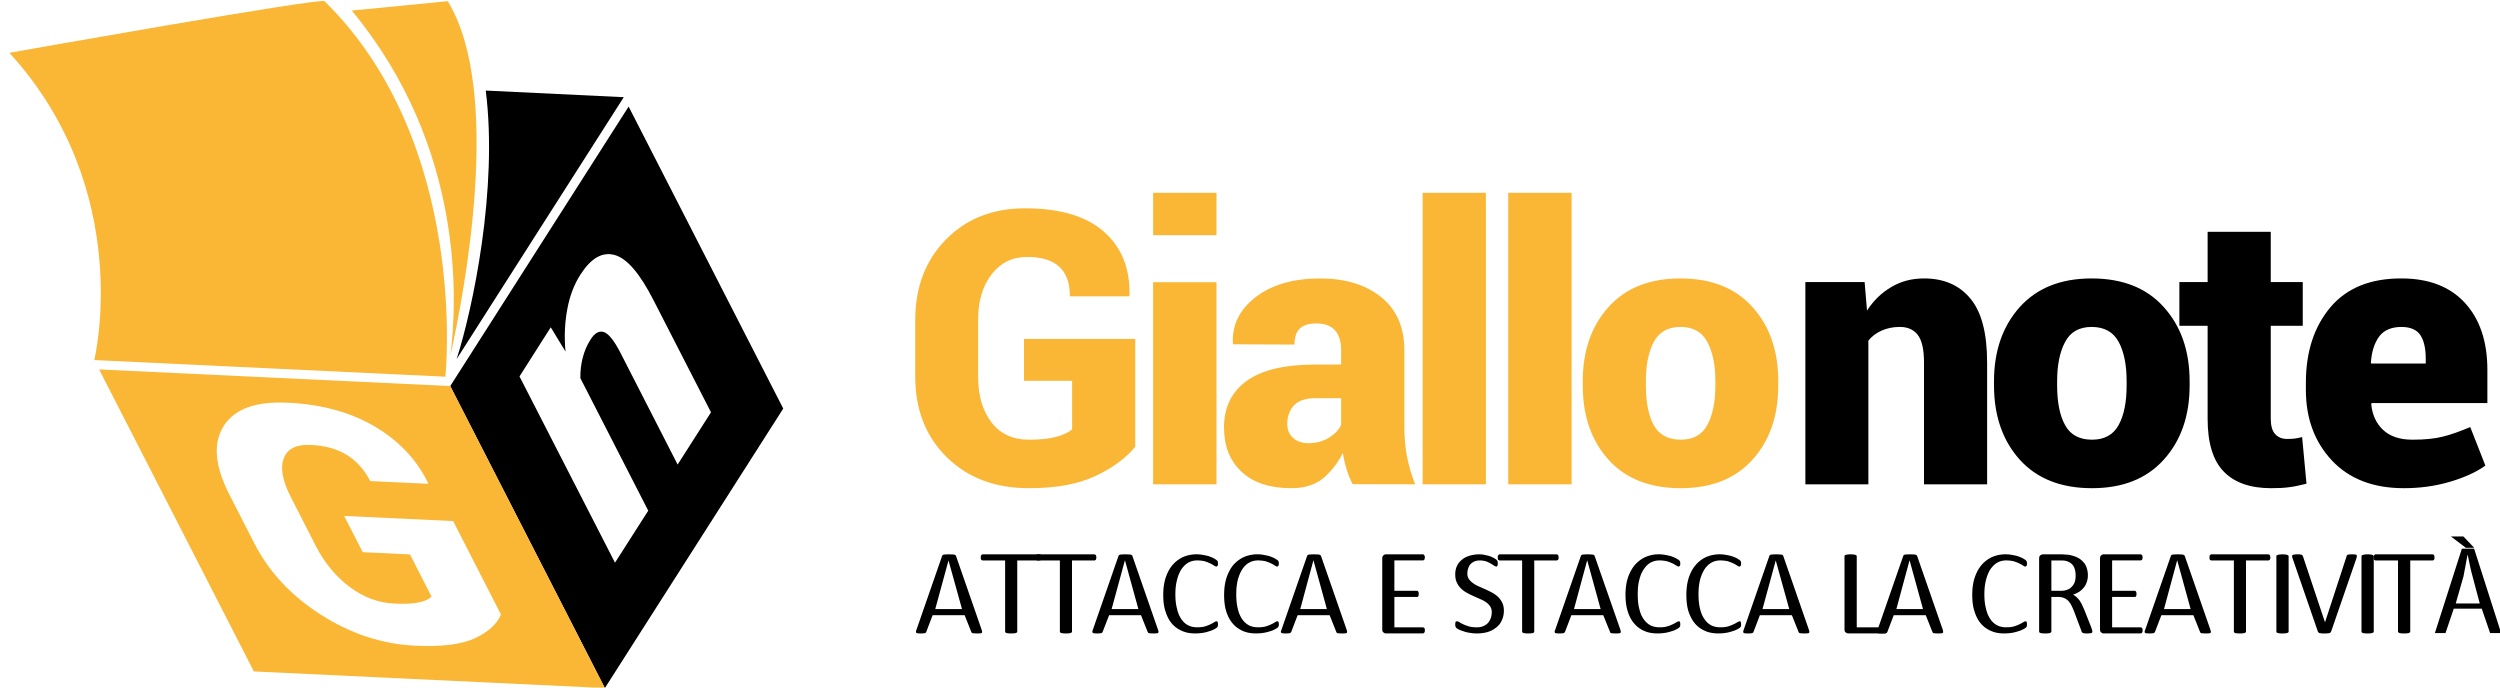 <svg xmlns="http://www.w3.org/2000/svg" xml:space="preserve" width="200" height="55" baseProfile="tiny" version="1.2"><path fill="#FAB635" fill-rule="evenodd" d="M131.67 30.825c0 1.35.21 2.42.63 3.19.43.77 1.15 1.16 2.16 1.16.99 0 1.7-.39 2.12-1.17.43-.78.65-1.84.65-3.18v-.32c0-1.31-.22-2.37-.65-3.16-.42-.79-1.14-1.19-2.15-1.19-.99 0-1.7.4-2.13 1.2-.42.8-.63 1.85-.63 3.15v.32zm-5.05-.32c0-2.43.68-4.41 2.06-5.94 1.37-1.53 3.29-2.29 5.75-2.29 2.47 0 4.4.76 5.77 2.29 1.38 1.53 2.06 3.51 2.06 5.94v.32c0 2.44-.68 4.42-2.06 5.95-1.37 1.52-3.29 2.28-5.74 2.28-2.48 0-4.41-.76-5.78-2.28-1.38-1.53-2.06-3.51-2.06-5.95v-.32zm-.89 8.24h-5.07v-23.32h5.07v23.32zm-6.86 0h-5.06v-23.32h5.06v23.32zm-14.21-3.29c.62 0 1.17-.14 1.64-.43s.81-.63.99-1.03v-2.14h-2.03c-.8 0-1.39.19-1.75.58-.35.39-.53.88-.53 1.48 0 .46.15.83.47 1.12.31.279.72.42 1.21.42zm3.56 3.28c-.19-.34-.35-.73-.48-1.16-.14-.42-.24-.87-.31-1.34-.44.86-.98 1.54-1.62 2.06-.64.51-1.48.76-2.52.76-1.69 0-3.01-.43-3.95-1.3-.95-.88-1.42-2.06-1.42-3.57 0-1.6.61-2.84 1.81-3.71 1.21-.88 3.04-1.31 5.49-1.31h2.07v-1.15c0-.69-.16-1.22-.49-1.59s-.83-.55-1.51-.55c-.59 0-1.02.14-1.31.41-.28.28-.42.7-.42 1.28l-4.9-.02-.03-.09c-.07-1.47.54-2.7 1.84-3.7 1.3-.99 3.02-1.48 5.15-1.48 2 0 3.63.5 4.87 1.49 1.24 1 1.86 2.42 1.86 4.28v6.1c0 .85.07 1.65.21 2.39.15.74.36 1.47.65 2.21l-4.99-.01zm-10.9.01h-5.07v-16.17h5.07v16.17zm0-19.931h-5.07v-3.39h5.07v3.39zm-6.5 16.931c-.76.91-1.82 1.7-3.2 2.34-1.37.65-3.14.97-5.3.97-2.7 0-4.89-.82-6.58-2.48-1.68-1.65-2.52-3.8-2.52-6.44v-4.54c0-2.62.82-4.77 2.45-6.43 1.64-1.67 3.75-2.5 6.33-2.5 2.78 0 4.88.62 6.3 1.86 1.42 1.24 2.11 2.94 2.06 5.09l-.03.09h-4.74c0-1.06-.28-1.86-.85-2.37-.57-.52-1.43-.78-2.57-.78-1.18 0-2.12.46-2.84 1.39-.72.93-1.08 2.13-1.08 3.62v4.57c0 1.52.36 2.73 1.07 3.66.71.92 1.71 1.38 3 1.38.92 0 1.65-.08 2.19-.23.53-.15.95-.34 1.26-.59v-3.89h-3.85v-3.35h8.9v8.63z"/><path fill-rule="evenodd" d="M192.12 26.155c-.81 0-1.41.26-1.79.77-.38.52-.6 1.21-.66 2.09l.03.07h4.36v-.39c0-.83-.15-1.47-.44-1.9-.29-.42-.8-.64-1.5-.64zm.19 12.9c-2.45 0-4.37-.74-5.76-2.22-1.39-1.49-2.08-3.37-2.08-5.64v-.57c0-2.47.65-4.48 1.96-6.04 1.31-1.55 3.21-2.32 5.69-2.31 2.18 0 3.87.65 5.07 1.95 1.2 1.31 1.8 3.1 1.8 5.37v2.65h-9.26l-.03.09c.08.84.39 1.53.94 2.05.55.52 1.33.79 2.36.79.97 0 1.77-.08 2.41-.24.65-.16 1.38-.42 2.21-.77l1.21 3.08c-.7.51-1.64.94-2.81 1.29-1.18.35-2.41.52-3.71.52zm-10.65-20.51v4.02h2.56v3.5h-2.56v7.42c0 .57.12.99.35 1.24.24.26.55.39.95.39.26 0 .47-.01.62-.03.16-.02.35-.06.59-.12l.35 3.73c-.51.13-.97.23-1.38.28-.41.06-.89.08-1.45.08-1.66 0-2.93-.44-3.79-1.33-.86-.88-1.29-2.29-1.29-4.21v-7.45h-2.26v-3.5h2.26v-4.02h5.05zm-17.09 12.28c0 1.35.21 2.42.64 3.19.42.77 1.14 1.16 2.15 1.16.99 0 1.7-.39 2.13-1.17.43-.78.64-1.84.64-3.18v-.32c0-1.31-.21-2.37-.64-3.16-.43-.79-1.15-1.19-2.16-1.19-.99 0-1.7.4-2.12 1.2-.43.8-.64 1.85-.64 3.15v.32zm-5.05-.32c0-2.43.69-4.41 2.06-5.94 1.38-1.53 3.29-2.29 5.75-2.29 2.48 0 4.4.76 5.77 2.29 1.38 1.53 2.07 3.51 2.07 5.94v.32c0 2.44-.69 4.42-2.07 5.95-1.37 1.52-3.28 2.28-5.74 2.28-2.48 0-4.4-.76-5.78-2.28-1.37-1.53-2.06-3.51-2.06-5.95v-.32zm-10.35-7.941.19 2.28c.53-.81 1.18-1.44 1.96-1.89.78-.46 1.64-.68 2.6-.68 1.58 0 2.82.53 3.71 1.61.9 1.08 1.34 2.79 1.34 5.13v9.73h-5.05v-9.75c0-1.02-.16-1.75-.49-2.19-.33-.43-.81-.65-1.44-.65-.54 0-1.02.1-1.45.29-.43.19-.78.45-1.07.8v11.5h-5.04v-16.18h4.74z"/><path d="m49.9 7.775-11.04-.53c.99 7.85-1.03 17.43-2.33 21.48L49.9 7.775z"/><path fill="#FAB635" d="M36.03 28.455c1.15-5.2 4.19-21.15-.21-28.36l-7.68.75c9.03 10.9 8.45 23.21 7.89 27.61z"/><path fill="#FAB635" d="M.75 4.225c10.12 11.08 6.79 24.58 6.79 24.58l28.09 1.33s1.97-18.62-9.67-30.04C25.65-.205.75 4.225.75 4.225z"/><path fill-rule="evenodd" d="m51.86 40.854-2.66 4.16-7.64-14.9 2.5-3.93 1.18 1.94c-.11-1.18-.06-2.31.14-3.37.19-1.06.54-1.98 1.05-2.78.84-1.31 1.74-1.84 2.72-1.58.98.25 2.03 1.46 3.13 3.62l4.6 8.97-2.67 4.18-4.6-8.99c-.49-.94-.92-1.48-1.3-1.61-.38-.12-.73.07-1.06.59-.29.45-.5.94-.63 1.46-.14.53-.2 1.08-.19 1.64l5.43 10.6zM50.29 8.525l-14.27 22.36 12.37 24.16 14.27-22.36-12.37-24.16z"/><path fill="#FAB635" fill-rule="evenodd" d="M38 51.055c-1.06.5-2.65.7-4.76.6-2.64-.12-5.16-.94-7.54-2.46-2.38-1.51-4.16-3.41-5.34-5.7l-2.02-3.95c-1.16-2.27-1.31-4.09-.45-5.46.87-1.37 2.56-1.99 5.09-1.87 2.72.12 5.05.76 6.99 1.9s3.36 2.65 4.27 4.51l.01.08-4.63-.22c-.48-.92-1.11-1.62-1.89-2.1-.79-.48-1.74-.74-2.86-.79-1.16-.06-1.88.3-2.17 1.07s-.1 1.8.56 3.09l2.03 3.97c.68 1.31 1.57 2.39 2.67 3.22 1.11.83 2.29 1.28 3.55 1.34.91.04 1.59.01 2.04-.1.46-.1.78-.25.97-.46l-1.72-3.37-3.78-.18-1.49-2.9 8.72.41 3.83 7.48c-.33.77-1.02 1.39-2.08 1.89zm-30.07-21.5 12.38 24.16 28.08 1.33-12.37-24.16-28.09-1.33z"/><g fill-rule="evenodd"><path d="M76.96 48.725h-2.14l1.06-3.89 1.08 3.89zm-.49-4.28-.05-.04a.3.3 0 0 0-.1-.04c-.05 0-.1-.01-.16-.01l-.25-.01-.24.01c-.06 0-.11.01-.15.01-.05.01-.08.02-.09.04-.02.01-.04.03-.05.04l-2.06 5.93c-.03.07-.04.12-.04.16s0 .07.03.09c.02.02.06.03.12.04.06.01.14.01.23.01s.16 0 .22-.01c.05 0 .1-.01.13-.02l.07-.05c.01-.01.02-.03.03-.07l.5-1.31h2.56l.53 1.33c.01.03.02.05.04.07.02.01.04.03.07.04.03 0 .07.01.13.01.06.01.13.01.23.01s.18 0 .24-.01c.06 0 .1-.01.13-.04.02-.01.03-.04.03-.08s-.02-.09-.04-.17l-2.06-5.93zM83.31 44.485c0-.03-.01-.06-.03-.08l-.05-.04-.07-.02h-4.53c-.03 0-.05.01-.07.02l-.05.04c-.02.02-.03.05-.04.08-.01.03-.01.07-.01.11a.375.375 0 0 0 .04.19c.02.01.03.03.05.03.03.02.05.02.08.02h1.78v5.68c0 .03.01.05.02.07.02.02.04.04.08.05.04.02.09.02.15.03.06.01.14.01.24.01.09 0 .17 0 .23-.01s.11-.01.15-.03c.03-.01.06-.03.08-.05.01-.02.02-.04.02-.07v-5.68h1.78c.02 0 .05 0 .07-.02.02 0 .04-.02.05-.03.02-.02.03-.05.03-.08.01-.03.02-.07.02-.11s-.01-.08-.02-.11z"/><path d="M87.69 44.485c0-.03-.01-.06-.03-.08l-.05-.04-.07-.02h-4.53c-.03 0-.05.01-.07.02l-.05.04c-.02.02-.03.05-.04.08-.01.03-.01.07-.01.11s0 .08.01.11.01.06.03.08c.01.01.03.03.05.03.03.02.05.02.08.02h1.78v5.68c0 .03.01.05.02.07.02.02.04.04.08.05.04.02.09.02.15.03.06.01.14.01.23.01.1 0 .18 0 .24-.01s.11-.01.15-.03c.03-.01.06-.03.08-.05.01-.02.02-.04.02-.07v-5.68h1.78c.02 0 .05 0 .07-.02.02 0 .04-.02.05-.03.02-.02.03-.05.03-.08.01-.03.02-.07.02-.11s-.01-.08-.02-.11zM91.07 48.725h-2.14l1.06-3.89H90l1.07 3.89zm-.49-4.28-.05-.04c-.02-.02-.05-.03-.1-.04-.05 0-.1-.01-.16-.01l-.25-.01-.24.01c-.06 0-.11.01-.15.01-.04.01-.07.02-.09.04-.02.01-.04.03-.05.04l-2.06 5.93c-.03.07-.04.12-.04.16s.01.07.03.09.06.03.12.04c.06.01.14.01.24.01.08 0 .15 0 .21-.01.05 0 .1-.01.13-.02l.07-.05c.01-.01.02-.03.03-.07l.51-1.31h2.55l.53 1.33c.01.03.03.05.04.07.02.01.04.03.07.04.03 0 .07.01.13.01.06.01.14.01.24.01.09 0 .17 0 .23-.01.06 0 .1-.01.13-.04.02-.01.03-.04.03-.08s-.01-.09-.04-.17l-2.06-5.93zM97.43 49.834l-.02-.08c-.01-.02-.02-.03-.03-.04l-.05-.01c-.05 0-.12.03-.19.07-.08.06-.19.11-.31.17-.12.06-.27.12-.44.17-.17.05-.38.07-.61.07-.27 0-.52-.05-.73-.16a1.42 1.42 0 0 1-.55-.51c-.15-.22-.27-.49-.34-.83-.09-.32-.13-.7-.13-1.14 0-.42.04-.81.13-1.14.08-.34.2-.62.35-.86.16-.23.34-.41.55-.53s.45-.18.72-.18c.23 0 .44.03.61.07.17.06.31.11.43.17.13.06.22.12.3.17.08.05.13.08.18.08.02 0 .04 0 .06-.02.01-.01.03-.02.04-.05.02-.01.03-.03.03-.06l.01-.12-.01-.09-.02-.08a.219.219 0 0 1-.03-.05l-.08-.07-.23-.14c-.11-.05-.24-.1-.37-.15a4.57 4.57 0 0 0-.46-.1 2.754 2.754 0 0 0-1.6.17c-.32.15-.61.37-.84.64-.24.28-.42.63-.55 1.02-.13.4-.19.86-.19 1.37 0 .5.05.94.18 1.32.12.38.28.71.51.97.22.26.49.45.81.59.31.14.67.2 1.06.2.23 0 .44-.02.63-.05.19-.03.35-.08.51-.13.14-.04.26-.09.37-.15.1-.05.17-.09.2-.12.03-.02.04-.04.06-.06.01-.02.02-.03.03-.05.01-.02.01-.04.01-.07l.01-.09-.01-.12zM102.3 49.834l-.02-.08c-.01-.02-.02-.03-.03-.04l-.06-.01a.56.56 0 0 0-.19.07c-.07.06-.18.11-.3.17-.12.06-.28.12-.44.17-.18.05-.38.07-.61.07-.27 0-.53-.05-.74-.16-.22-.12-.4-.29-.55-.51a2.44 2.44 0 0 1-.34-.83c-.08-.32-.12-.7-.12-1.14 0-.42.04-.81.12-1.14.09-.34.21-.62.36-.86.15-.23.33-.41.55-.53.21-.12.45-.18.71-.18.24 0 .44.03.62.07.16.06.31.11.43.17s.22.12.3.17c.07.05.13.08.17.08.02 0 .05 0 .06-.02.02-.01.03-.02.05-.05.01-.01.02-.03.03-.06l.01-.12-.01-.09-.02-.08a.219.219 0 0 1-.03-.05l-.09-.07-.23-.14c-.1-.05-.23-.1-.37-.15-.14-.04-.29-.07-.45-.1a2.754 2.754 0 0 0-1.6.17c-.33.15-.61.37-.85.64-.23.28-.41.63-.54 1.02-.13.4-.19.86-.19 1.37 0 .5.05.94.17 1.32.12.38.29.71.52.97.22.26.49.45.8.59.32.14.67.2 1.07.2.23 0 .43-.02.62-.05.19-.03.36-.08.51-.13.15-.04.27-.09.37-.15.1-.05.17-.09.2-.12a.17.17 0 0 0 .06-.06c.02-.02.03-.03.03-.05.01-.02.02-.04.02-.07l.01-.09-.01-.12zM106.15 48.725h-2.13l1.05-3.89h.01l1.07 3.89zm-.48-4.28-.06-.04c-.02-.02-.05-.03-.09-.04-.05 0-.1-.01-.16-.01l-.26-.01-.23.01c-.06 0-.12.01-.15.01-.05.01-.08.02-.09.04-.03.01-.04.03-.05.04l-2.06 5.93c-.03.07-.05.12-.05.16s.01.07.03.09c.03.02.06.03.13.04.06.01.13.01.23.01.09 0 .15 0 .21-.01.06 0 .1-.01.13-.02l.07-.05c.02-.01.02-.03.04-.07l.5-1.31h2.56l.53 1.33c.01.03.02.05.04.07.01.01.03.03.07.04.03 0 .06.01.12.01.07.01.14.01.24.01.1 0 .18 0 .24-.01.06 0 .09-.01.13-.04.02-.01.03-.04.03-.08s-.02-.09-.04-.17l-2.06-5.93zM113.98 50.314c-.01-.03-.02-.05-.03-.07l-.06-.04-.06-.02h-2.28v-2.43h1.8c.03 0 .05 0 .07-.01.01-.01.03-.02.04-.04.02-.02.02-.05.03-.08l.01-.11-.01-.11c-.01-.03-.01-.05-.03-.08l-.04-.04a.145.145 0 0 0-.07-.02h-1.8v-2.43h2.28c.03 0 .05 0 .06-.02l.05-.03c.01-.02.02-.05.03-.08a.309.309 0 0 0 0-.22c-.01-.03-.02-.05-.03-.08l-.05-.04-.06-.02h-2.95c-.07 0-.14.03-.2.08-.07.05-.1.14-.1.26v5.65c0 .13.03.22.1.26.06.06.13.08.2.08h2.94c.02 0 .04 0 .07-.02.01 0 .03-.02.05-.04.01-.02.03-.05.04-.08l.01-.1-.01-.12zM120.18 48.225a1.65 1.65 0 0 0-.32-.46c-.14-.13-.3-.25-.48-.35-.17-.09-.35-.18-.53-.26l-.54-.24c-.17-.07-.33-.16-.46-.26-.14-.09-.25-.21-.34-.33a.783.783 0 0 1-.12-.44c0-.14.02-.28.06-.4.04-.13.1-.25.18-.34.08-.09.19-.17.32-.23.12-.05.27-.08.44-.08.18 0 .34.03.49.07.15.06.28.12.38.18.11.06.19.12.27.17.07.04.13.07.17.07.02 0 .04 0 .06-.02.01-.01.02-.02.03-.05l.03-.07v-.21c0-.03-.01-.06-.02-.07l-.02-.05-.06-.07c-.03-.03-.1-.08-.2-.14-.1-.05-.21-.1-.33-.15-.13-.04-.27-.07-.41-.1-.14-.03-.29-.05-.42-.05-.28 0-.54.04-.78.11s-.45.17-.61.31c-.18.14-.32.31-.41.51-.1.2-.14.43-.14.68 0 .26.04.47.13.65.08.18.19.34.32.46.14.14.29.26.47.35.17.1.36.19.54.27l.53.24c.18.07.34.16.47.25.14.1.25.21.33.33.08.12.13.28.13.44 0 .2-.03.38-.09.53s-.13.28-.24.39c-.11.1-.23.18-.38.24s-.31.08-.49.08c-.23 0-.44-.02-.62-.07-.18-.06-.33-.11-.46-.17-.12-.06-.23-.11-.31-.17a.413.413 0 0 0-.18-.07c-.03 0-.05 0-.07.01-.02.01-.04.02-.05.04-.02.02-.02.05-.02.08-.01.03-.01.08-.01.12 0 .08.01.13.02.17.02.05.05.09.08.12.04.03.11.08.21.13.09.04.21.09.36.13.13.05.29.09.48.12.18.03.38.05.59.05.3 0 .59-.04.84-.11.26-.08.49-.2.69-.36.2-.15.35-.34.45-.57.11-.23.17-.49.17-.78 0-.24-.04-.45-.13-.63zM124.68 44.485a.689.689 0 0 0-.03-.08l-.06-.04-.07-.02h-4.53c-.03 0-.05.01-.07.02l-.05.04c-.01.02-.03.05-.04.08-.01.03-.01.07-.01.11a.375.375 0 0 0 .04.19c.02.01.03.03.06.03.02.02.04.02.07.02h1.78v5.68c0 .03.01.05.02.07.02.02.04.04.08.05.04.02.09.02.15.03.06.01.15.01.24.01s.17 0 .23-.01.11-.01.15-.03c.04-.01.07-.03.08-.05.02-.02.02-.04.02-.07v-5.68h1.78c.03 0 .05 0 .07-.02.02 0 .04-.02.06-.03.01-.02.02-.05.03-.08 0-.03.01-.07.01-.11s-.01-.08-.01-.11zM128.05 48.725h-2.13l1.05-3.89h.01l1.07 3.89zm-.49-4.28-.05-.04c-.02-.02-.05-.03-.1-.04-.04 0-.1-.01-.16-.01l-.25-.01-.23.01c-.06 0-.12.01-.16.01-.04.01-.07.02-.09.04-.02.01-.03.03-.04.04l-2.06 5.93c-.03.07-.05.12-.05.16s.01.07.03.09.06.03.12.04c.06.01.14.01.24.01.08 0 .15 0 .21-.01.06 0 .1-.01.13-.02l.07-.05c.02-.01.02-.03.04-.07l.5-1.31h2.55l.54 1.33c0 .03.02.05.03.07.02.01.04.03.07.04.03 0 .07.01.13.01.06.01.14.01.24.01.1 0 .17 0 .23-.01.06 0 .1-.01.13-.04.03-.01.03-.04.03-.08s-.01-.09-.03-.17l-2.07-5.93zM134.42 49.834l-.03-.08c0-.02-.01-.03-.03-.04l-.05-.01c-.05 0-.11.03-.19.07-.08.06-.18.11-.31.17-.12.06-.27.12-.44.17-.17.05-.38.07-.6.07-.28 0-.53-.05-.74-.16-.22-.12-.4-.29-.55-.51-.15-.22-.27-.49-.34-.83-.09-.32-.12-.7-.12-1.14 0-.42.03-.81.12-1.14.08-.34.2-.62.36-.86.15-.23.33-.41.54-.53.22-.12.45-.18.72-.18.23 0 .44.03.61.07.17.06.32.11.44.17.12.06.22.12.29.17.08.05.13.08.18.08.02 0 .04 0 .06-.02.01-.01.03-.02.05-.05.01-.01.02-.03.03-.06v-.21l-.03-.08c0-.01-.01-.03-.03-.05l-.08-.07-.23-.14c-.11-.05-.24-.1-.37-.15a4.57 4.57 0 0 0-.46-.1 2.705 2.705 0 0 0-1.59.17c-.33.15-.61.37-.85.64-.23.28-.42.63-.55 1.02-.13.4-.19.86-.19 1.37 0 .5.06.94.18 1.32.12.38.29.71.52.97.22.26.48.45.8.59.31.14.67.2 1.07.2.22 0 .43-.02.62-.05.19-.03.36-.08.51-.13.14-.04.27-.09.37-.15.1-.05.17-.09.2-.12.03-.02.04-.04.06-.06.02-.02.02-.03.03-.05.01-.02.02-.04.02-.07v-.21zM139.28 49.834l-.02-.08c-.01-.02-.02-.03-.03-.04l-.05-.01c-.05 0-.12.03-.19.07-.08.06-.19.11-.31.17-.12.06-.27.12-.44.17-.17.05-.38.07-.61.07-.27 0-.52-.05-.74-.16-.22-.12-.4-.29-.54-.51-.16-.22-.27-.49-.35-.83-.08-.32-.12-.7-.12-1.14 0-.42.04-.81.12-1.14.09-.34.21-.62.36-.86.15-.23.34-.41.55-.53s.45-.18.71-.18c.24 0 .45.03.62.07.17.06.31.11.43.17.13.06.22.12.3.17.08.05.13.08.17.08.03 0 .05 0 .07-.02.01-.01.03-.02.04-.05.02-.01.02-.03.03-.06l.01-.12-.01-.09-.02-.08a.219.219 0 0 1-.03-.05l-.09-.07-.22-.14c-.11-.05-.24-.1-.38-.15-.13-.04-.28-.07-.45-.1a2.754 2.754 0 0 0-1.6.17c-.33.15-.61.37-.84.64-.24.28-.42.63-.55 1.02-.13.4-.19.86-.19 1.37 0 .5.05.94.17 1.32.13.38.29.71.52.97.22.26.49.45.81.59.31.14.67.2 1.06.2.23 0 .44-.02.63-.05.19-.03.35-.08.51-.13.14-.04.26-.09.37-.15.1-.05.16-.09.2-.12.03-.02.04-.04.06-.06.01-.02.02-.03.03-.05 0-.02.01-.04.01-.07l.01-.09-.01-.12zM143.14 48.725H141l1.06-3.89 1.08 3.89zm-.49-4.28-.05-.04a.3.3 0 0 0-.1-.04c-.05 0-.1-.01-.16-.01l-.25-.01-.24.01c-.06 0-.11.01-.15.01-.05.01-.08.02-.09.04-.02.01-.04.03-.05.04l-2.06 5.93c-.03.07-.04.12-.04.16s0 .07.03.09c.02.02.06.03.12.04.06.01.14.01.23.01s.16 0 .22-.01c.05 0 .1-.01.13-.02l.07-.05c.01-.01.02-.03.03-.07l.5-1.31h2.56l.53 1.33c.01.03.02.05.04.07.02.01.04.03.07.04.03 0 .07.01.13.01.06.01.13.01.23.01s.18 0 .24-.01c.06 0 .1-.01.13-.04.02-.01.03-.04.03-.08s-.02-.09-.04-.17l-2.06-5.93zM150.95 50.314a.09.09 0 0 0-.03-.07l-.05-.04-.07-.02h-2.26v-5.68c0-.02-.01-.04-.03-.07a.191.191 0 0 0-.08-.04.306.306 0 0 0-.15-.03 1.404 1.404 0 0 0-.47 0c-.06 0-.11.01-.15.03-.04.01-.06.03-.08.04-.01.02-.02.04-.02.06v5.84c0 .13.03.22.1.26.07.06.15.08.23.08h2.9c.03 0 .06 0 .08-.02.01 0 .04-.02.05-.04.02-.02.03-.05.03-.08.01-.03.02-.06.02-.1a.383.383 0 0 0-.02-.12z"/><path d="M153.84 48.725h-2.13l1.05-3.89h.01l1.07 3.89zm-.48-4.28-.06-.04c-.02-.02-.05-.03-.1-.04-.04 0-.1-.01-.16-.01l-.25-.01-.23.01c-.06 0-.12.01-.15.01-.05.01-.08.02-.1.04-.02.01-.03.03-.04.04l-2.06 5.93c-.03.07-.05.12-.05.16s.01.07.03.09c.03.02.06.03.12.04.07.01.14.01.24.01.08 0 .15 0 .21-.01.06 0 .1-.01.13-.02l.07-.05c.02-.01.02-.03.04-.07l.5-1.31h2.56l.53 1.33c.01.03.02.05.04.07.01.01.03.03.06.04.03 0 .07.01.13.01.06.01.14.01.24.01.1 0 .17 0 .23-.01.07 0 .1-.01.13-.04.03-.01.03-.04.03-.08s-.01-.09-.03-.17l-2.06-5.93zM162.15 49.834l-.02-.08c-.01-.02-.02-.03-.03-.04l-.05-.01c-.05 0-.12.03-.19.07-.08.06-.19.11-.31.17s-.27.12-.44.17c-.17.05-.38.07-.61.07-.27 0-.52-.05-.73-.16a1.42 1.42 0 0 1-.55-.51c-.15-.22-.27-.49-.34-.83-.09-.32-.13-.7-.13-1.14 0-.42.04-.81.13-1.14.08-.34.2-.62.35-.86.16-.23.34-.41.55-.53s.45-.18.72-.18c.23 0 .44.03.61.07.17.06.31.11.43.17.13.06.23.12.3.17.08.05.13.08.18.08.02 0 .04 0 .06-.02.01-.01.03-.02.04-.05.02-.01.03-.03.03-.06l.01-.12-.01-.09-.02-.08a.219.219 0 0 1-.03-.05l-.08-.07-.23-.14c-.11-.05-.24-.1-.37-.15a4.57 4.57 0 0 0-.46-.1 2.754 2.754 0 0 0-1.6.17c-.32.15-.61.37-.84.64-.24.28-.42.63-.55 1.02-.13.4-.19.86-.19 1.37 0 .5.05.94.18 1.32.12.38.28.71.51.97.22.26.49.45.81.59.31.14.67.2 1.06.2.23 0 .44-.02.63-.05.19-.03.35-.08.51-.13.14-.04.26-.09.37-.15.1-.05.17-.09.2-.12.03-.02.04-.04.06-.06.01-.02.02-.03.03-.05.01-.02.01-.04.01-.07l.01-.09-.01-.12zM165.99 46.525c-.05.16-.13.29-.23.39a.83.83 0 0 1-.37.26c-.15.06-.33.09-.52.09h-.76v-2.43h.65c.15 0 .27.01.37.01.09.02.18.03.25.06.25.09.41.23.52.42.1.2.15.44.15.72 0 .18-.02.34-.06.48zm1.38 3.88-.08-.24-.55-1.39-.2-.44c-.06-.12-.13-.23-.2-.33-.07-.09-.15-.17-.23-.25a1.27 1.27 0 0 0-.27-.18c.18-.06.34-.14.49-.23.14-.09.26-.21.37-.34.11-.12.18-.27.24-.44.06-.16.09-.35.09-.56s-.04-.41-.1-.59a1.17 1.17 0 0 0-.29-.48c-.13-.14-.29-.26-.48-.35-.19-.09-.41-.15-.65-.2l-.29-.02c-.11-.01-.25-.02-.41-.02h-1.36c-.07 0-.15.03-.22.08s-.1.14-.1.26v5.84c0 .03.01.05.03.07.01.01.03.03.07.04.04.02.09.02.15.03.07.01.14.01.24.01.09 0 .18 0 .24-.01s.1-.01.14-.03c.03-.01.06-.03.08-.05.01-.02.03-.04.03-.07v-2.76h.54c.19 0 .35.03.48.09.14.06.25.14.35.24.09.11.18.24.25.38.07.15.14.31.21.48l.57 1.52c.01.05.02.08.04.1.01.03.04.05.07.06.03.02.08.03.13.04.05.01.12.01.2.01.09 0 .17 0 .23-.01s.11-.01.14-.03c.03-.01.04-.03.06-.04 0-.02.01-.05.01-.08 0-.02-.01-.06-.02-.11zM171.4 50.314c-.01-.03-.02-.05-.03-.07l-.06-.04-.06-.02h-2.28v-2.43h1.81c.02 0 .04 0 .06-.01.01-.01.03-.02.04-.04.02-.02.02-.05.03-.08l.01-.11-.01-.11c-.01-.03-.01-.05-.03-.08l-.04-.04c-.02-.01-.04-.02-.06-.02h-1.81v-2.43h2.28c.03 0 .05 0 .06-.02l.05-.03c.02-.02.02-.05.03-.08a.309.309 0 0 0 0-.22c-.01-.03-.01-.05-.03-.08l-.05-.04-.06-.02h-2.95c-.07 0-.14.03-.2.08-.07.05-.1.14-.1.26v5.65c0 .13.03.22.1.26.06.06.13.08.2.08h2.94c.02 0 .04 0 .07-.02.01 0 .04-.02.05-.04.02-.02.03-.05.04-.08l.01-.1-.01-.12zM175.25 48.725h-2.13l1.05-3.89h.01l1.07 3.89zm-.48-4.28-.06-.04c-.02-.02-.05-.03-.1-.04-.04 0-.09-.01-.15-.01l-.26-.01-.23.01c-.06 0-.12.01-.15.01-.05.01-.08.02-.09.04-.03.01-.04.03-.05.04l-2.06 5.93c-.03.07-.05.12-.05.16s.01.07.03.09c.03.02.06.03.13.04.06.01.13.01.23.01.08 0 .15 0 .21-.01.06 0 .1-.01.13-.02l.07-.05c.02-.01.02-.03.04-.07l.5-1.31h2.56l.53 1.33c.01.03.02.05.04.07.01.01.03.03.07.04.03 0 .06.01.12.01.07.01.14.01.24.01s.17 0 .24-.01c.06 0 .09-.01.13-.04.02-.01.03-.04.03-.08s-.02-.09-.04-.17l-2.06-5.93zM181.61 44.485a.689.689 0 0 0-.03-.08l-.05-.04-.07-.02h-4.53c-.03 0-.06.01-.07.02l-.06.04c-.01.02-.03.05-.03.08-.01.03-.01.07-.01.11s0 .08.01.11c0 .03.01.06.03.08.01.01.03.03.05.03.02.02.05.02.08.02h1.78v5.68c0 .03 0 .05.02.07.01.02.04.04.07.05.04.02.1.02.16.03.06.01.14.01.23.01s.18 0 .24-.01.1-.01.14-.03c.04-.01.07-.03.09-.05.01-.02.02-.04.02-.07v-5.68h1.78c.02 0 .04 0 .07-.02.02 0 .03-.02.05-.03.01-.02.02-.05.03-.08.01-.03.02-.07.02-.11s-.01-.08-.02-.11zM183.09 44.495c0-.02-.01-.04-.03-.06a.191.191 0 0 0-.08-.04.334.334 0 0 0-.15-.03 1.404 1.404 0 0 0-.46 0c-.06 0-.11.01-.15.03-.04.01-.07.03-.09.04-.01.02-.02.04-.02.06v6.03c0 .03.01.05.02.07.02.01.04.03.08.04.04.02.09.02.15.03.06.01.15.01.24.01s.17 0 .23-.01.11-.01.15-.03c.04-.01.07-.03.08-.04a.09.09 0 0 0 .03-.07v-6.03zM188.51 44.675l.04-.17c0-.04-.01-.07-.02-.1-.02-.02-.06-.04-.12-.04-.06-.01-.14-.02-.23-.02l-.23.01c-.06.01-.11.01-.14.03-.03.02-.05.03-.06.05-.02.03-.03.06-.03.09l-1.72 5.26-1.76-5.27-.04-.08-.07-.05c-.03-.02-.06-.02-.12-.03l-.2-.01c-.11 0-.2.01-.26.02-.06 0-.11.02-.14.04-.03.02-.04.05-.04.09 0 .05.01.11.04.18l2.01 5.82c.01.03.01.06.03.07l.05.05c.01.01.03.02.06.03.03.01.06.01.1.01.04.01.09.02.14.02h.18c.09 0 .16 0 .22-.01.06 0 .12-.01.15-.02.04-.02.07-.03.1-.05.02-.03.03-.06.05-.1l2.01-5.82zM189.9 44.495c0-.02-.01-.04-.03-.06a.191.191 0 0 0-.08-.04.29.29 0 0 0-.14-.03 1.404 1.404 0 0 0-.47 0c-.06 0-.11.01-.15.03-.04.01-.07.03-.08.04-.02.02-.03.04-.03.06v6.03c0 .03.01.05.03.07.01.01.04.03.07.04.04.02.09.02.16.03.06.01.14.01.23.01s.18 0 .24-.01.1-.01.14-.03c.04-.01.07-.03.08-.04a.09.09 0 0 0 .03-.07v-6.03z"/><path d="M194.75 44.485a.689.689 0 0 0-.03-.08l-.05-.04-.07-.02h-4.54c-.03 0-.05.01-.06.02l-.06.04c-.01.02-.03.05-.03.08-.01.03-.01.07-.01.11s0 .08.01.11c0 .03.01.06.03.08.01.01.03.03.05.03.02.02.04.02.07.02h1.78v5.68c0 .03.01.05.03.07.01.02.04.04.07.05.04.02.09.02.16.03.06.01.14.01.23.01s.18 0 .24-.01.1-.01.14-.03c.04-.01.07-.03.08-.05a.09.09 0 0 0 .03-.07v-5.68h1.78c.02 0 .04 0 .07-.02.02 0 .03-.02.05-.03.01-.02.02-.05.03-.08.01-.03.01-.07.01-.11s0-.08-.01-.11zM196.07 42.915l1.2.91h.67l-.87-.91h-1zm.39 5.36.62-2.17.32-1.71h.02c.1.48.19.97.33 1.51l.63 2.37h-1.92zm2.08.42.67 1.95h.88l-2.16-6.75h-.98l-2.16 6.75h.85l.66-1.95h2.24z"/></g></svg>